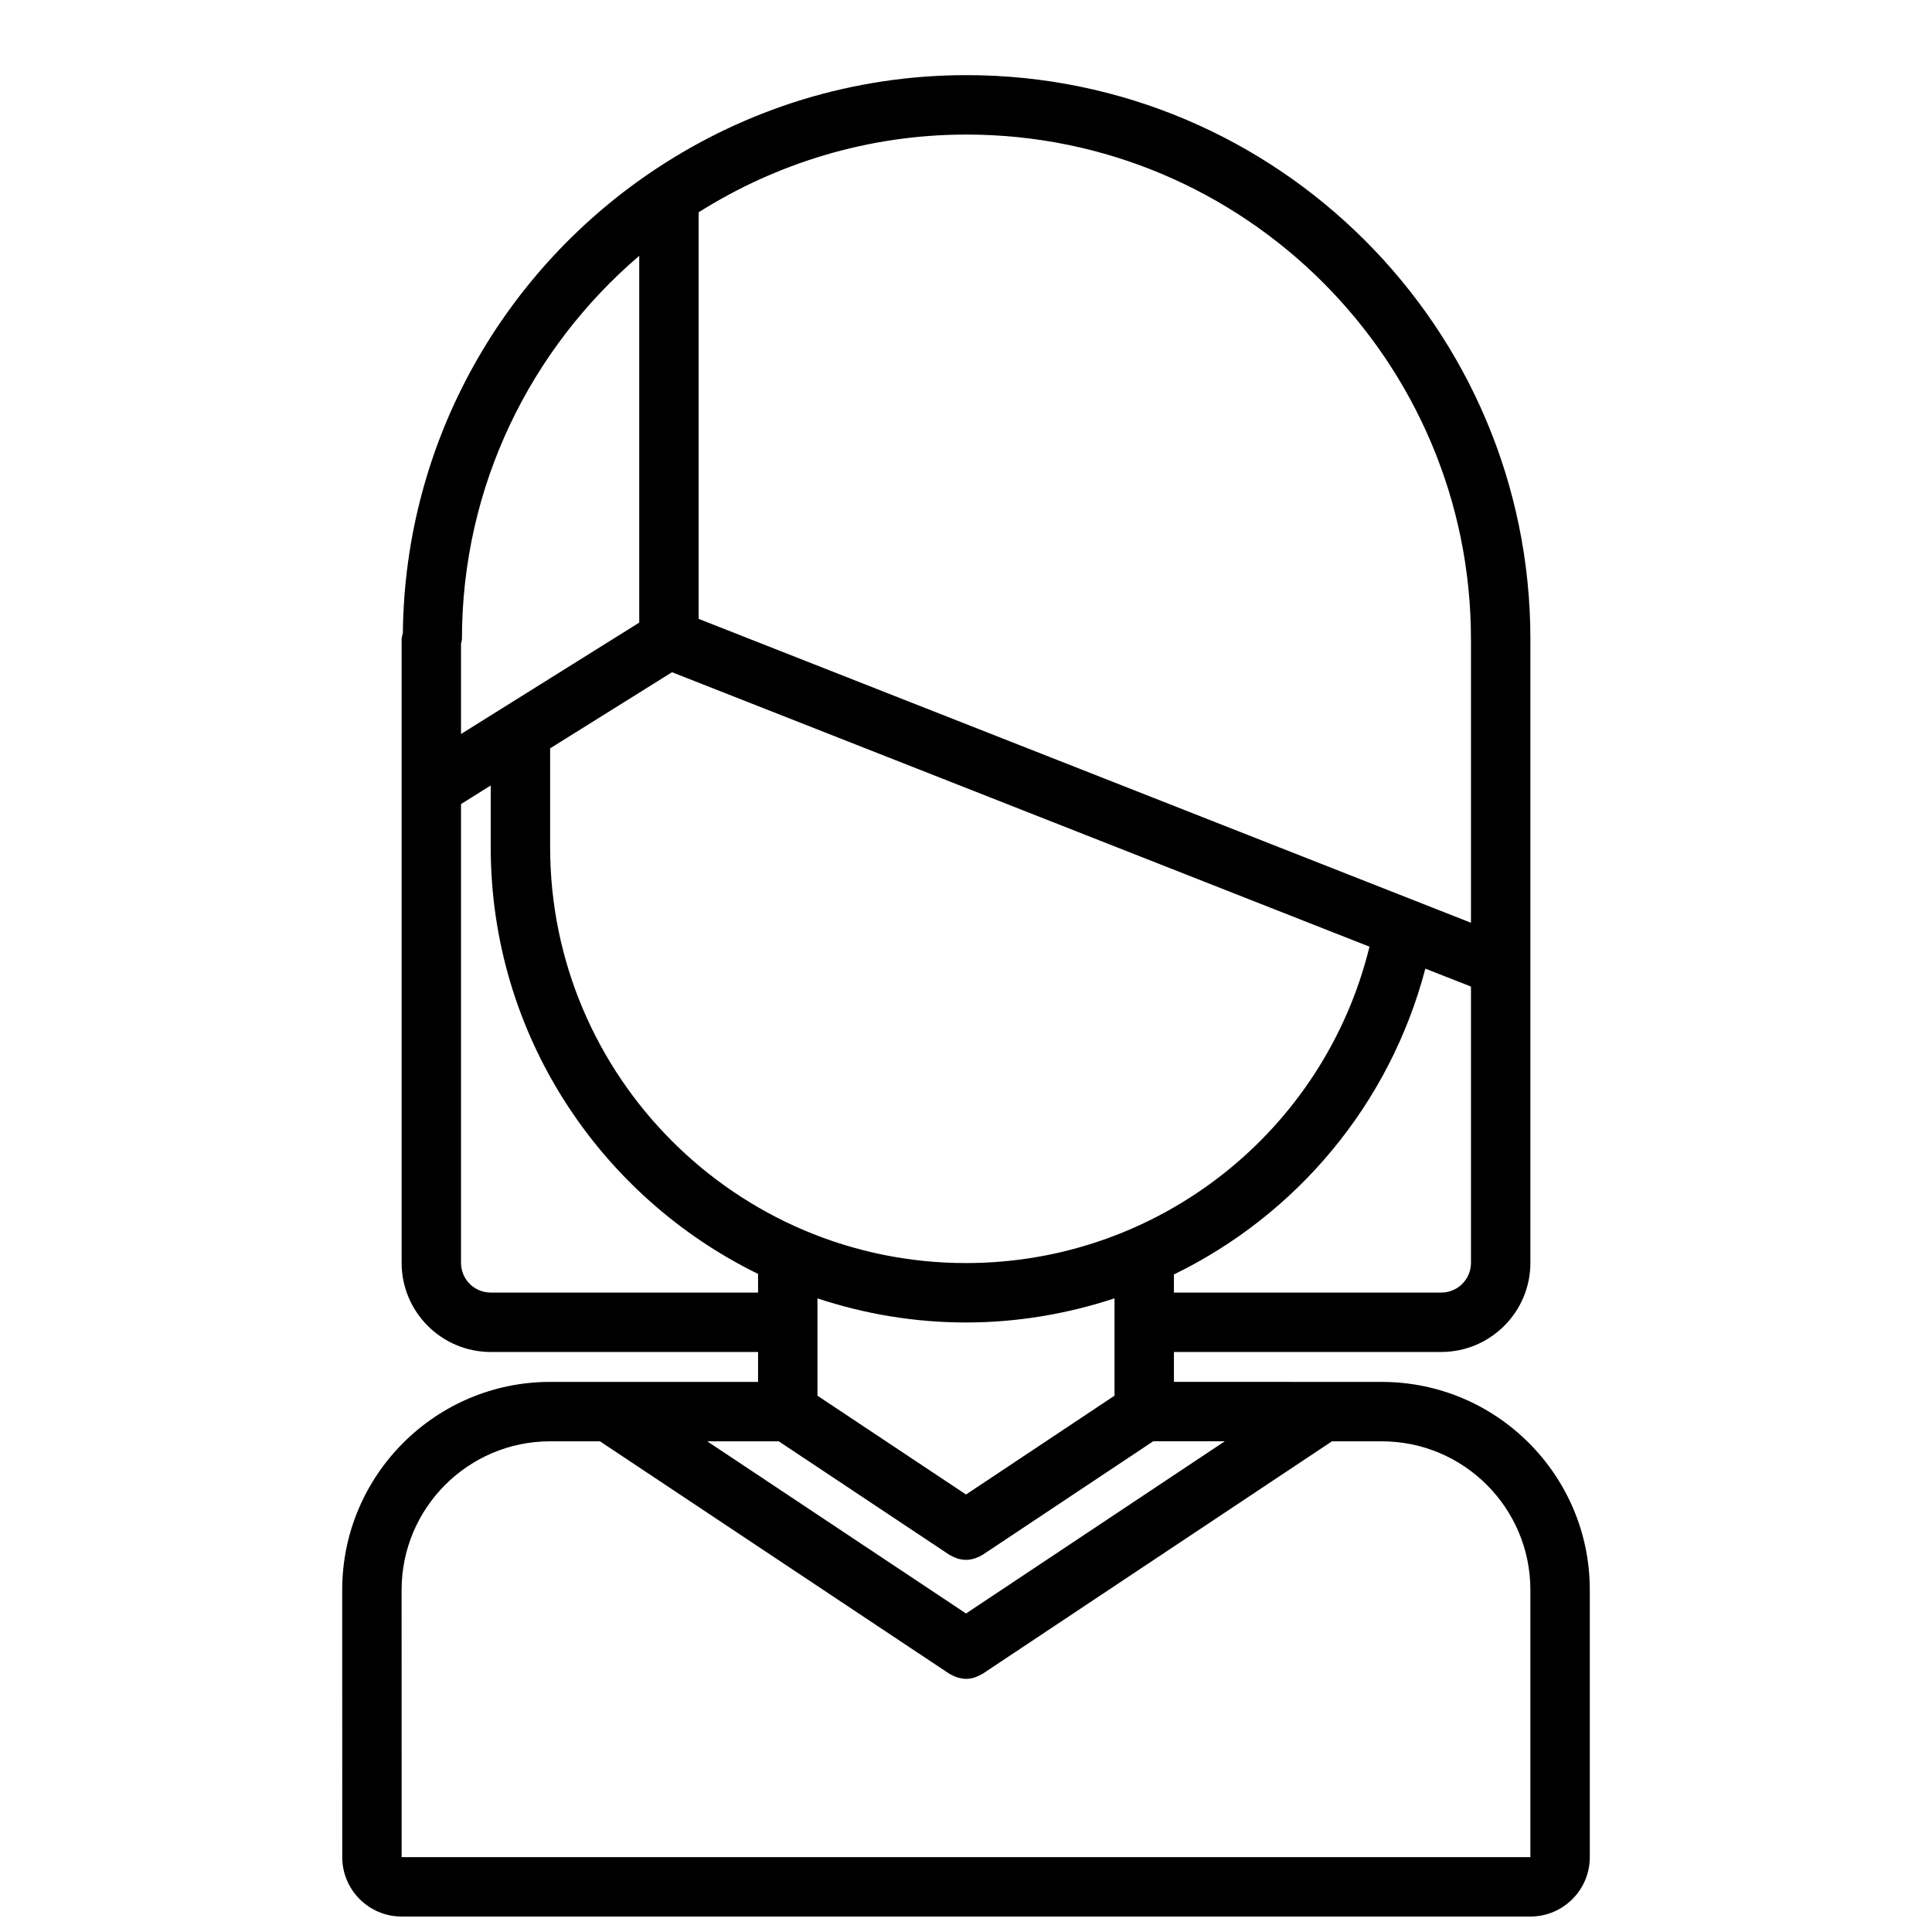 <?xml version="1.0" encoding="UTF-8"?>
<!-- The Best Svg Icon site in the world: iconSvg.co, Visit us! https://iconsvg.co -->
<svg width="800px" height="800px" version="1.1" viewBox="144 144 512 512" xmlns="http://www.w3.org/2000/svg">
 <defs>
  <clipPath id="a">
   <path d="m234 163h332v488.9h-332z"/>
  </clipPath>
 </defs>
 <g clip-path="url(#a)">
  <path d="m510.21 510.22-55.105-0.008v-7.926h70.848c13.02 0 23.617-10.598 23.617-23.617v-165.27c0-0.008-0.008-0.016-0.008-0.023 0-0.008 0.008-0.016 0.008-0.023 0-82.406-67.047-149.44-149.44-149.44-30.238 0-58.355 9.086-81.895 24.586-0.031 0.016-0.055 0.031-0.078 0.047-40.18 26.473-66.855 71.762-67.398 123.25-0.121 0.531-0.324 1.043-0.324 1.609v165.27c0 13.02 10.598 23.617 23.617 23.617h70.848v7.934l-55.09-0.008c-30.395 0-55.121 24.727-55.121 55.121l0.012 70.824c0 8.684 7.062 15.742 15.742 15.742h299.13c8.684 0 15.742-7.062 15.742-15.742v-70.832c0.004-30.379-24.723-55.105-55.102-55.105zm-110.2 61.371-68.582-45.625h18.957l45.258 30.109c0.102 0.07 0.211 0.094 0.324 0.156 0.426 0.25 0.859 0.449 1.316 0.613 0.219 0.086 0.441 0.188 0.66 0.25 0.645 0.164 1.309 0.27 1.977 0.277 0.023 0.008 0.055 0.016 0.078 0.016h0.012c0.023 0 0.055-0.008 0.078-0.008 0.668-0.008 1.332-0.117 1.977-0.293 0.211-0.055 0.426-0.164 0.629-0.234 0.48-0.164 0.938-0.387 1.387-0.645 0.094-0.062 0.188-0.078 0.285-0.141l45.242-30.109h18.973zm-110.22-229.27 32.301-20.176 184.84 72.738c-11.984 48.922-55.918 83.844-106.93 83.844-60.773 0-110.21-49.438-110.21-110.21zm110.21 152.15c13.699 0 26.914-2.305 39.359-6.398v25.797l-39.352 26.191-39.371-26.184v-25.789c12.398 4.094 25.609 6.383 39.363 6.383zm125.95-7.926h-70.848v-4.801c32.316-15.727 57.137-44.902 66.629-81.043l12.094 4.754v73.219c0 4.344-3.527 7.871-7.875 7.871zm7.875-173.18c0 0.008 0.008 0.016 0.008 0.023 0 0.008-0.008 0.016-0.008 0.023v75.129l-204.68-80.535v-107.75c20.594-12.965 44.887-20.594 70.973-20.594 73.727 0 133.7 59.977 133.7 133.7zm-220.42-101.57v97.203l-47.23 29.52v-23.938c0.07-0.418 0.242-0.797 0.242-1.219 0-40.637 18.285-77.027 46.988-101.57zm-39.359 274.75c-4.344 0-7.871-3.527-7.871-7.871v-121.59l7.871-4.922v16.359c0 49.672 28.977 92.598 70.848 113.08v4.945zm15.758 39.414h13.188l92.652 61.645c0.102 0.07 0.211 0.094 0.324 0.156 0.426 0.25 0.859 0.449 1.316 0.613 0.219 0.086 0.441 0.18 0.66 0.242 0.645 0.172 1.309 0.277 1.977 0.293 0.023 0 0.055 0.008 0.078 0.008v0.004h0.008c0.023 0 0.055-0.008 0.078-0.008 0.668-0.008 1.332-0.117 1.977-0.293 0.211-0.055 0.426-0.156 0.629-0.234 0.48-0.164 0.938-0.387 1.387-0.645 0.094-0.062 0.188-0.078 0.285-0.141l92.605-61.629 13.238-0.004c21.703 0 39.359 17.656 39.359 39.359v70.836h-299.13l-0.008-70.824c0-21.711 17.664-39.379 39.375-39.379z"/>
 </g>
</svg>